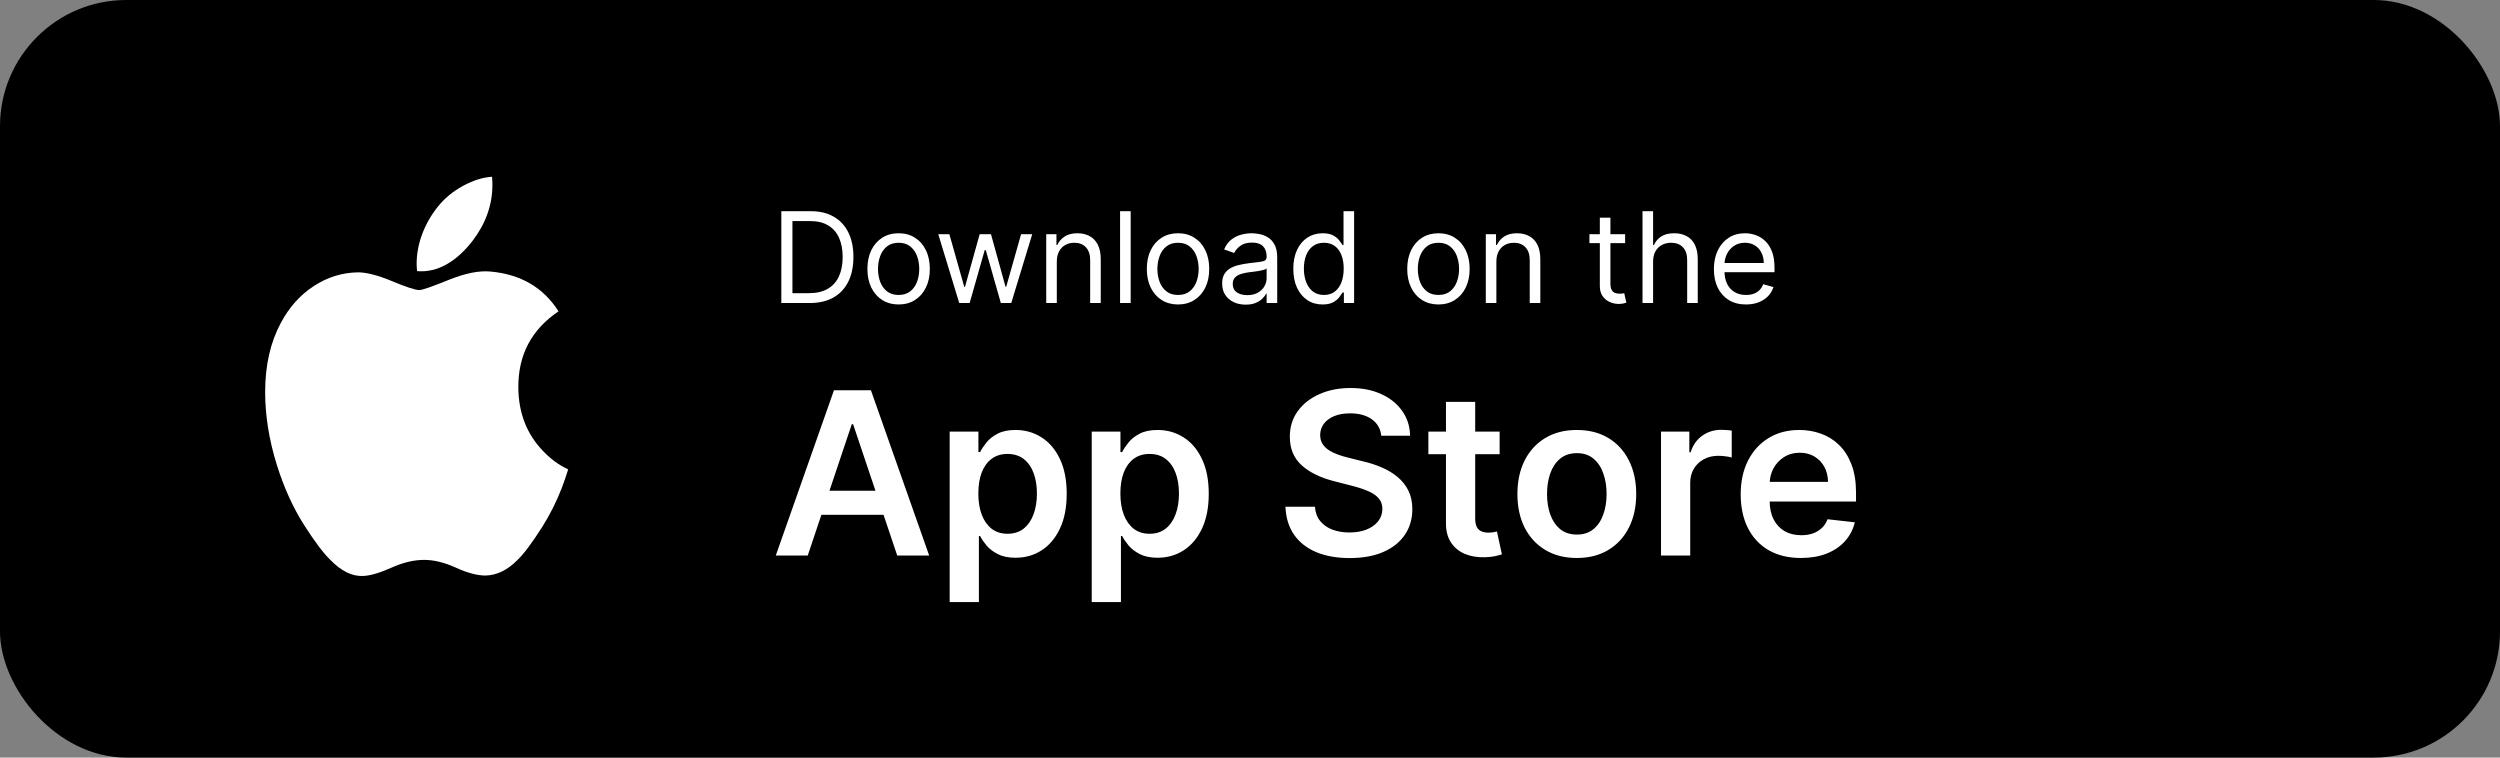 <svg width="198" height="60" viewBox="0 0 198 60" fill="none" xmlns="http://www.w3.org/2000/svg">
<rect x="0" y="0" width="198" height="60" fill="#808080" stroke="none"/>
<rect width="198" height="60" rx="10" fill="black"/>
<path d="M63.972 44H61.441L66.05 30.909H68.977L73.592 44H71.061L67.565 33.594H67.462L63.972 44ZM64.055 38.867H70.959V40.772H64.055V38.867ZM75.214 47.682V34.182H77.49V35.805H77.624C77.743 35.567 77.912 35.313 78.129 35.045C78.346 34.772 78.64 34.54 79.011 34.348C79.382 34.152 79.855 34.054 80.43 34.054C81.189 34.054 81.873 34.248 82.482 34.636C83.096 35.019 83.582 35.588 83.939 36.342C84.302 37.092 84.483 38.013 84.483 39.104C84.483 40.182 84.306 41.098 83.952 41.852C83.599 42.606 83.117 43.182 82.508 43.578C81.898 43.974 81.208 44.173 80.437 44.173C79.874 44.173 79.407 44.079 79.037 43.891C78.666 43.704 78.368 43.478 78.142 43.214C77.92 42.945 77.748 42.692 77.624 42.453H77.528V47.682H75.214ZM77.484 39.091C77.484 39.726 77.573 40.282 77.752 40.759C77.935 41.236 78.197 41.609 78.538 41.878C78.883 42.142 79.301 42.274 79.791 42.274C80.302 42.274 80.731 42.138 81.076 41.865C81.421 41.588 81.681 41.211 81.856 40.734C82.035 40.252 82.124 39.705 82.124 39.091C82.124 38.481 82.037 37.94 81.862 37.467C81.687 36.994 81.427 36.624 81.082 36.355C80.737 36.087 80.307 35.952 79.791 35.952C79.297 35.952 78.877 36.082 78.532 36.342C78.187 36.602 77.924 36.967 77.746 37.435C77.571 37.904 77.484 38.456 77.484 39.091ZM86.464 47.682V34.182H88.74V35.805H88.874C88.993 35.567 89.162 35.313 89.379 35.045C89.596 34.772 89.89 34.54 90.261 34.348C90.632 34.152 91.105 34.054 91.68 34.054C92.439 34.054 93.123 34.248 93.732 34.636C94.346 35.019 94.832 35.588 95.189 36.342C95.552 37.092 95.733 38.013 95.733 39.104C95.733 40.182 95.556 41.098 95.202 41.852C94.849 42.606 94.367 43.182 93.758 43.578C93.148 43.974 92.458 44.173 91.687 44.173C91.124 44.173 90.657 44.079 90.287 43.891C89.916 43.704 89.618 43.478 89.392 43.214C89.17 42.945 88.998 42.692 88.874 42.453H88.778V47.682H86.464ZM88.734 39.091C88.734 39.726 88.823 40.282 89.002 40.759C89.185 41.236 89.447 41.609 89.788 41.878C90.133 42.142 90.551 42.274 91.041 42.274C91.552 42.274 91.981 42.138 92.326 41.865C92.671 41.588 92.931 41.211 93.106 40.734C93.285 40.252 93.374 39.705 93.374 39.091C93.374 38.481 93.287 37.94 93.112 37.467C92.937 36.994 92.677 36.624 92.332 36.355C91.987 36.087 91.557 35.952 91.041 35.952C90.547 35.952 90.127 36.082 89.782 36.342C89.437 36.602 89.174 36.967 88.996 37.435C88.821 37.904 88.734 38.456 88.734 39.091ZM109.396 34.508C109.336 33.95 109.085 33.515 108.642 33.204C108.203 32.893 107.632 32.737 106.928 32.737C106.434 32.737 106.01 32.812 105.656 32.961C105.303 33.11 105.032 33.312 104.845 33.568C104.657 33.824 104.561 34.116 104.557 34.444C104.557 34.717 104.619 34.953 104.742 35.153C104.87 35.354 105.043 35.524 105.26 35.665C105.477 35.801 105.718 35.916 105.982 36.01C106.247 36.104 106.513 36.182 106.781 36.246L108.009 36.553C108.503 36.668 108.978 36.824 109.434 37.02C109.894 37.216 110.306 37.463 110.668 37.761C111.034 38.06 111.324 38.42 111.537 38.842C111.75 39.264 111.857 39.758 111.857 40.325C111.857 41.092 111.661 41.767 111.269 42.351C110.877 42.93 110.31 43.384 109.568 43.712C108.831 44.036 107.938 44.198 106.89 44.198C105.872 44.198 104.987 44.041 104.237 43.725C103.492 43.41 102.908 42.95 102.486 42.344C102.068 41.739 101.843 41.002 101.808 40.133H104.142C104.176 40.589 104.316 40.968 104.563 41.271C104.811 41.573 105.132 41.799 105.529 41.948C105.929 42.097 106.377 42.172 106.871 42.172C107.387 42.172 107.838 42.095 108.226 41.942C108.618 41.784 108.925 41.567 109.146 41.29C109.368 41.008 109.481 40.68 109.485 40.305C109.481 39.965 109.381 39.683 109.185 39.462C108.989 39.236 108.714 39.048 108.36 38.899C108.011 38.746 107.602 38.609 107.133 38.49L105.644 38.106C104.566 37.83 103.713 37.41 103.087 36.847C102.465 36.281 102.154 35.528 102.154 34.591C102.154 33.82 102.362 33.144 102.78 32.565C103.202 31.985 103.775 31.535 104.499 31.216C105.224 30.892 106.044 30.73 106.96 30.73C107.889 30.73 108.703 30.892 109.402 31.216C110.105 31.535 110.657 31.981 111.058 32.552C111.458 33.119 111.665 33.771 111.678 34.508H109.396ZM118.771 34.182V35.972H113.127V34.182H118.771ZM114.521 31.829H116.835V41.047C116.835 41.358 116.881 41.597 116.975 41.763C117.073 41.925 117.201 42.035 117.359 42.095C117.516 42.155 117.691 42.185 117.883 42.185C118.028 42.185 118.16 42.174 118.279 42.153C118.403 42.131 118.496 42.112 118.56 42.095L118.95 43.904C118.827 43.947 118.65 43.994 118.42 44.045C118.194 44.096 117.917 44.126 117.589 44.134C117.009 44.151 116.487 44.064 116.023 43.872C115.558 43.676 115.19 43.374 114.917 42.965C114.648 42.555 114.516 42.044 114.521 41.43V31.829ZM124.884 44.192C123.925 44.192 123.094 43.981 122.391 43.559C121.688 43.137 121.142 42.547 120.754 41.788C120.371 41.03 120.179 40.144 120.179 39.129C120.179 38.115 120.371 37.227 120.754 36.464C121.142 35.701 121.688 35.109 122.391 34.687C123.094 34.265 123.925 34.054 124.884 34.054C125.843 34.054 126.673 34.265 127.377 34.687C128.08 35.109 128.623 35.701 129.007 36.464C129.394 37.227 129.588 38.115 129.588 39.129C129.588 40.144 129.394 41.03 129.007 41.788C128.623 42.547 128.08 43.137 127.377 43.559C126.673 43.981 125.843 44.192 124.884 44.192ZM124.896 42.338C125.416 42.338 125.851 42.195 126.2 41.91C126.55 41.62 126.81 41.232 126.98 40.746C127.155 40.261 127.242 39.719 127.242 39.123C127.242 38.522 127.155 37.979 126.98 37.493C126.81 37.003 126.55 36.613 126.2 36.323C125.851 36.033 125.416 35.889 124.896 35.889C124.364 35.889 123.921 36.033 123.567 36.323C123.218 36.613 122.955 37.003 122.781 37.493C122.61 37.979 122.525 38.522 122.525 39.123C122.525 39.719 122.61 40.261 122.781 40.746C122.955 41.232 123.218 41.62 123.567 41.91C123.921 42.195 124.364 42.338 124.896 42.338ZM131.552 44V34.182H133.796V35.818H133.898C134.077 35.251 134.384 34.815 134.819 34.508C135.257 34.197 135.758 34.041 136.321 34.041C136.449 34.041 136.591 34.048 136.749 34.06C136.911 34.069 137.045 34.084 137.152 34.105V36.234C137.054 36.2 136.898 36.17 136.685 36.144C136.476 36.114 136.274 36.099 136.078 36.099C135.656 36.099 135.277 36.191 134.94 36.374C134.608 36.553 134.346 36.803 134.154 37.122C133.962 37.442 133.866 37.81 133.866 38.228V44H131.552ZM142.631 44.192C141.647 44.192 140.797 43.987 140.081 43.578C139.369 43.165 138.822 42.581 138.438 41.827C138.055 41.068 137.863 40.175 137.863 39.148C137.863 38.139 138.055 37.252 138.438 36.489C138.826 35.722 139.367 35.126 140.062 34.7C140.756 34.269 141.572 34.054 142.51 34.054C143.115 34.054 143.686 34.152 144.223 34.348C144.764 34.54 145.241 34.838 145.655 35.243C146.072 35.648 146.4 36.163 146.639 36.79C146.878 37.412 146.997 38.153 146.997 39.014V39.724H138.949V38.164H144.779C144.775 37.721 144.679 37.327 144.491 36.981C144.304 36.632 144.042 36.357 143.705 36.157C143.373 35.957 142.985 35.856 142.542 35.856C142.069 35.856 141.653 35.972 141.295 36.202C140.937 36.428 140.658 36.726 140.458 37.097C140.262 37.463 140.162 37.866 140.157 38.305V39.666C140.157 40.237 140.262 40.727 140.471 41.136C140.68 41.541 140.971 41.852 141.346 42.07C141.721 42.283 142.16 42.389 142.663 42.389C143 42.389 143.305 42.342 143.577 42.249C143.85 42.151 144.086 42.008 144.287 41.82C144.487 41.633 144.638 41.401 144.741 41.124L146.901 41.367C146.765 41.938 146.505 42.436 146.121 42.862C145.742 43.284 145.256 43.612 144.664 43.847C144.072 44.077 143.394 44.192 142.631 44.192Z" fill="white"/>
<path d="M64.125 24H61.881V16.727H64.224C64.93 16.727 65.534 16.873 66.035 17.164C66.537 17.453 66.922 17.868 67.19 18.41C67.457 18.95 67.591 19.597 67.591 20.349C67.591 21.107 67.456 21.759 67.186 22.306C66.916 22.851 66.523 23.27 66.007 23.563C65.491 23.854 64.864 24 64.125 24ZM62.761 23.219H64.068C64.669 23.219 65.168 23.103 65.563 22.871C65.959 22.639 66.253 22.308 66.447 21.88C66.642 21.451 66.739 20.941 66.739 20.349C66.739 19.762 66.643 19.257 66.451 18.833C66.259 18.407 65.973 18.08 65.592 17.853C65.21 17.623 64.736 17.509 64.168 17.509H62.761V23.219ZM71.171 24.114C70.678 24.114 70.246 23.996 69.874 23.762C69.505 23.528 69.216 23.2 69.008 22.778C68.802 22.357 68.699 21.865 68.699 21.301C68.699 20.733 68.802 20.237 69.008 19.813C69.216 19.389 69.505 19.06 69.874 18.826C70.246 18.592 70.678 18.474 71.171 18.474C71.663 18.474 72.094 18.592 72.463 18.826C72.835 19.06 73.124 19.389 73.329 19.813C73.538 20.237 73.642 20.733 73.642 21.301C73.642 21.865 73.538 22.357 73.329 22.778C73.124 23.2 72.835 23.528 72.463 23.762C72.094 23.996 71.663 24.114 71.171 24.114ZM71.171 23.361C71.544 23.361 71.852 23.265 72.094 23.073C72.335 22.881 72.514 22.629 72.63 22.317C72.746 22.004 72.804 21.666 72.804 21.301C72.804 20.937 72.746 20.597 72.63 20.282C72.514 19.967 72.335 19.713 72.094 19.518C71.852 19.324 71.544 19.227 71.171 19.227C70.796 19.227 70.489 19.324 70.247 19.518C70.006 19.713 69.827 19.967 69.711 20.282C69.595 20.597 69.537 20.937 69.537 21.301C69.537 21.666 69.595 22.004 69.711 22.317C69.827 22.629 70.006 22.881 70.247 23.073C70.489 23.265 70.796 23.361 71.171 23.361ZM75.972 24L74.31 18.546H75.19L76.369 22.722H76.426L77.591 18.546H78.486L79.636 22.707H79.693L80.872 18.546H81.753L80.091 24H79.267L78.074 19.81H77.989L76.796 24H75.972ZM83.699 20.719V24H82.861V18.546H83.671V19.398H83.742C83.869 19.121 84.063 18.898 84.324 18.73C84.584 18.56 84.921 18.474 85.332 18.474C85.702 18.474 86.025 18.55 86.302 18.702C86.579 18.851 86.794 19.078 86.948 19.384C87.102 19.687 87.179 20.07 87.179 20.534V24H86.341V20.591C86.341 20.162 86.23 19.829 86.007 19.59C85.785 19.348 85.479 19.227 85.091 19.227C84.823 19.227 84.584 19.285 84.374 19.401C84.165 19.517 84.001 19.687 83.88 19.909C83.759 20.132 83.699 20.401 83.699 20.719ZM89.549 16.727V24H88.71V16.727H89.549ZM93.299 24.114C92.807 24.114 92.375 23.996 92.003 23.762C91.634 23.528 91.345 23.2 91.137 22.778C90.931 22.357 90.828 21.865 90.828 21.301C90.828 20.733 90.931 20.237 91.137 19.813C91.345 19.389 91.634 19.06 92.003 18.826C92.375 18.592 92.807 18.474 93.299 18.474C93.792 18.474 94.223 18.592 94.592 18.826C94.964 19.06 95.252 19.389 95.459 19.813C95.667 20.237 95.771 20.733 95.771 21.301C95.771 21.865 95.667 22.357 95.459 22.778C95.252 23.2 94.964 23.528 94.592 23.762C94.223 23.996 93.792 24.114 93.299 24.114ZM93.299 23.361C93.673 23.361 93.981 23.265 94.223 23.073C94.464 22.881 94.643 22.629 94.759 22.317C94.875 22.004 94.933 21.666 94.933 21.301C94.933 20.937 94.875 20.597 94.759 20.282C94.643 19.967 94.464 19.713 94.223 19.518C93.981 19.324 93.673 19.227 93.299 19.227C92.925 19.227 92.618 19.324 92.376 19.518C92.135 19.713 91.956 19.967 91.84 20.282C91.724 20.597 91.666 20.937 91.666 21.301C91.666 21.666 91.724 22.004 91.84 22.317C91.956 22.629 92.135 22.881 92.376 23.073C92.618 23.265 92.925 23.361 93.299 23.361ZM98.655 24.128C98.31 24.128 97.996 24.063 97.714 23.933C97.433 23.8 97.209 23.609 97.043 23.361C96.877 23.11 96.795 22.807 96.795 22.452C96.795 22.139 96.856 21.886 96.979 21.692C97.102 21.495 97.267 21.341 97.473 21.23C97.679 21.119 97.906 21.036 98.155 20.982C98.406 20.925 98.658 20.88 98.911 20.847C99.243 20.804 99.511 20.772 99.717 20.751C99.925 20.727 100.077 20.688 100.172 20.634C100.269 20.579 100.317 20.484 100.317 20.349V20.321C100.317 19.971 100.221 19.698 100.03 19.504C99.84 19.31 99.553 19.213 99.167 19.213C98.767 19.213 98.453 19.301 98.226 19.476C97.998 19.651 97.839 19.838 97.746 20.037L96.951 19.753C97.093 19.421 97.282 19.163 97.519 18.979C97.758 18.792 98.019 18.662 98.3 18.588C98.584 18.512 98.864 18.474 99.138 18.474C99.314 18.474 99.515 18.496 99.742 18.538C99.972 18.579 100.193 18.663 100.406 18.791C100.622 18.918 100.8 19.111 100.942 19.369C101.084 19.627 101.155 19.973 101.155 20.406V24H100.317V23.261H100.275C100.218 23.38 100.123 23.506 99.991 23.641C99.858 23.776 99.682 23.891 99.462 23.986C99.241 24.081 98.973 24.128 98.655 24.128ZM98.783 23.375C99.115 23.375 99.394 23.31 99.621 23.18C99.851 23.049 100.024 22.881 100.14 22.675C100.258 22.47 100.317 22.253 100.317 22.026V21.259C100.282 21.301 100.204 21.34 100.083 21.376C99.965 21.409 99.827 21.438 99.671 21.465C99.517 21.488 99.367 21.509 99.22 21.528C99.076 21.545 98.958 21.559 98.868 21.571C98.651 21.599 98.447 21.646 98.258 21.709C98.071 21.771 97.919 21.865 97.803 21.99C97.689 22.113 97.633 22.281 97.633 22.494C97.633 22.785 97.74 23.006 97.956 23.155C98.174 23.302 98.449 23.375 98.783 23.375ZM104.745 24.114C104.29 24.114 103.889 23.999 103.541 23.769C103.193 23.537 102.921 23.21 102.724 22.789C102.528 22.365 102.429 21.865 102.429 21.287C102.429 20.714 102.528 20.217 102.724 19.796C102.921 19.374 103.194 19.049 103.544 18.819C103.895 18.589 104.3 18.474 104.759 18.474C105.114 18.474 105.395 18.534 105.6 18.652C105.809 18.768 105.967 18.901 106.076 19.05C106.188 19.197 106.274 19.317 106.336 19.412H106.407V16.727H107.245V24H106.435V23.162H106.336C106.274 23.261 106.186 23.387 106.073 23.538C105.959 23.688 105.797 23.821 105.586 23.94C105.376 24.056 105.095 24.114 104.745 24.114ZM104.858 23.361C105.194 23.361 105.479 23.273 105.711 23.098C105.943 22.921 106.119 22.675 106.24 22.363C106.36 22.048 106.421 21.685 106.421 21.273C106.421 20.866 106.362 20.509 106.243 20.204C106.125 19.896 105.95 19.657 105.718 19.486C105.486 19.314 105.199 19.227 104.858 19.227C104.503 19.227 104.207 19.318 103.971 19.501C103.736 19.681 103.56 19.926 103.441 20.236C103.325 20.544 103.267 20.889 103.267 21.273C103.267 21.661 103.327 22.014 103.445 22.331C103.566 22.646 103.743 22.897 103.978 23.084C104.214 23.268 104.508 23.361 104.858 23.361ZM113.924 24.114C113.432 24.114 113 23.996 112.628 23.762C112.259 23.528 111.97 23.2 111.762 22.778C111.556 22.357 111.453 21.865 111.453 21.301C111.453 20.733 111.556 20.237 111.762 19.813C111.97 19.389 112.259 19.06 112.628 18.826C113 18.592 113.432 18.474 113.924 18.474C114.417 18.474 114.848 18.592 115.217 18.826C115.589 19.06 115.877 19.389 116.083 19.813C116.292 20.237 116.396 20.733 116.396 21.301C116.396 21.865 116.292 22.357 116.083 22.778C115.877 23.2 115.589 23.528 115.217 23.762C114.848 23.996 114.417 24.114 113.924 24.114ZM113.924 23.361C114.298 23.361 114.606 23.265 114.848 23.073C115.089 22.881 115.268 22.629 115.384 22.317C115.5 22.004 115.558 21.666 115.558 21.301C115.558 20.937 115.5 20.597 115.384 20.282C115.268 19.967 115.089 19.713 114.848 19.518C114.606 19.324 114.298 19.227 113.924 19.227C113.55 19.227 113.243 19.324 113.001 19.518C112.76 19.713 112.581 19.967 112.465 20.282C112.349 20.597 112.291 20.937 112.291 21.301C112.291 21.666 112.349 22.004 112.465 22.317C112.581 22.629 112.76 22.881 113.001 23.073C113.243 23.265 113.55 23.361 113.924 23.361ZM118.513 20.719V24H117.675V18.546H118.485V19.398H118.556C118.684 19.121 118.878 18.898 119.138 18.73C119.399 18.56 119.735 18.474 120.147 18.474C120.516 18.474 120.839 18.55 121.116 18.702C121.393 18.851 121.609 19.078 121.763 19.384C121.916 19.687 121.993 20.07 121.993 20.534V24H121.155V20.591C121.155 20.162 121.044 19.829 120.822 19.59C120.599 19.348 120.294 19.227 119.905 19.227C119.638 19.227 119.399 19.285 119.188 19.401C118.98 19.517 118.815 19.687 118.694 19.909C118.574 20.132 118.513 20.401 118.513 20.719ZM128.71 18.546V19.256H125.883V18.546H128.71ZM126.707 17.239H127.545V22.438C127.545 22.674 127.579 22.852 127.648 22.97C127.719 23.086 127.809 23.164 127.918 23.204C128.029 23.242 128.146 23.261 128.269 23.261C128.362 23.261 128.437 23.257 128.496 23.247C128.556 23.235 128.603 23.226 128.638 23.219L128.809 23.972C128.752 23.993 128.673 24.014 128.571 24.035C128.469 24.059 128.34 24.071 128.184 24.071C127.947 24.071 127.715 24.02 127.488 23.918C127.263 23.817 127.076 23.662 126.927 23.453C126.78 23.245 126.707 22.982 126.707 22.665V17.239ZM130.925 20.719V24H130.087V16.727H130.925V19.398H130.996C131.124 19.116 131.316 18.892 131.572 18.727C131.83 18.558 132.173 18.474 132.602 18.474C132.973 18.474 133.299 18.549 133.578 18.698C133.857 18.845 134.074 19.071 134.228 19.376C134.384 19.68 134.462 20.065 134.462 20.534V24H133.624V20.591C133.624 20.158 133.512 19.823 133.287 19.586C133.064 19.347 132.755 19.227 132.36 19.227C132.085 19.227 131.839 19.285 131.621 19.401C131.406 19.517 131.236 19.687 131.11 19.909C130.987 20.132 130.925 20.401 130.925 20.719ZM138.282 24.114C137.757 24.114 137.304 23.998 136.922 23.766C136.544 23.531 136.251 23.204 136.045 22.785C135.842 22.364 135.74 21.874 135.74 21.315C135.74 20.757 135.842 20.264 136.045 19.838C136.251 19.41 136.538 19.076 136.905 18.837C137.274 18.595 137.705 18.474 138.197 18.474C138.481 18.474 138.762 18.522 139.039 18.616C139.316 18.711 139.568 18.865 139.795 19.078C140.023 19.289 140.204 19.568 140.339 19.916C140.474 20.264 140.541 20.693 140.541 21.202V21.557H136.336V20.832H139.689C139.689 20.525 139.627 20.25 139.504 20.009C139.383 19.767 139.211 19.576 138.986 19.437C138.763 19.297 138.5 19.227 138.197 19.227C137.863 19.227 137.575 19.31 137.331 19.476C137.089 19.639 136.903 19.852 136.773 20.115C136.643 20.378 136.578 20.66 136.578 20.96V21.443C136.578 21.855 136.649 22.204 136.791 22.491C136.935 22.775 137.135 22.991 137.391 23.141C137.647 23.287 137.944 23.361 138.282 23.361C138.503 23.361 138.702 23.33 138.879 23.268C139.059 23.204 139.214 23.11 139.344 22.984C139.474 22.857 139.575 22.698 139.646 22.509L140.456 22.736C140.371 23.01 140.227 23.252 140.026 23.46C139.825 23.666 139.576 23.827 139.28 23.943C138.984 24.057 138.652 24.114 138.282 24.114Z" fill="white"/>
<path d="M44.497 38.641C44.066 39.745 43.556 40.762 42.965 41.697C42.16 42.971 41.5 43.853 40.992 44.343C40.204 45.148 39.36 45.559 38.456 45.583C37.807 45.583 37.024 45.378 36.113 44.962C35.199 44.548 34.359 44.343 33.591 44.343C32.785 44.343 31.922 44.548 30.997 44.962C30.072 45.378 29.326 45.594 28.756 45.616C27.89 45.657 27.026 45.233 26.163 44.343C25.613 43.811 24.924 42.897 24.099 41.603C23.214 40.221 22.486 38.619 21.916 36.792C21.306 34.819 21 32.908 21 31.058C21 28.939 21.413 27.112 22.239 25.58C22.889 24.35 23.753 23.38 24.834 22.668C25.916 21.955 27.084 21.592 28.343 21.569C29.031 21.569 29.934 21.805 31.056 22.27C32.175 22.736 32.893 22.972 33.208 22.972C33.444 22.972 34.242 22.696 35.595 22.145C36.874 21.634 37.954 21.422 38.839 21.506C41.236 21.72 43.037 22.769 44.235 24.658C42.091 26.1 41.031 28.119 41.052 30.709C41.071 32.726 41.73 34.405 43.027 35.738C43.614 36.357 44.27 36.835 45 37.175C44.842 37.684 44.675 38.172 44.497 38.641ZM38.999 14.633C38.999 16.214 38.478 17.69 37.441 19.057C36.189 20.681 34.674 21.62 33.032 21.472C33.011 21.282 32.998 21.083 32.998 20.873C32.998 19.355 33.594 17.73 34.651 16.402C35.179 15.729 35.851 15.17 36.665 14.724C37.478 14.285 38.246 14.042 38.969 14C38.99 14.211 38.999 14.423 38.999 14.633V14.633Z" fill="white"/>
</svg>
